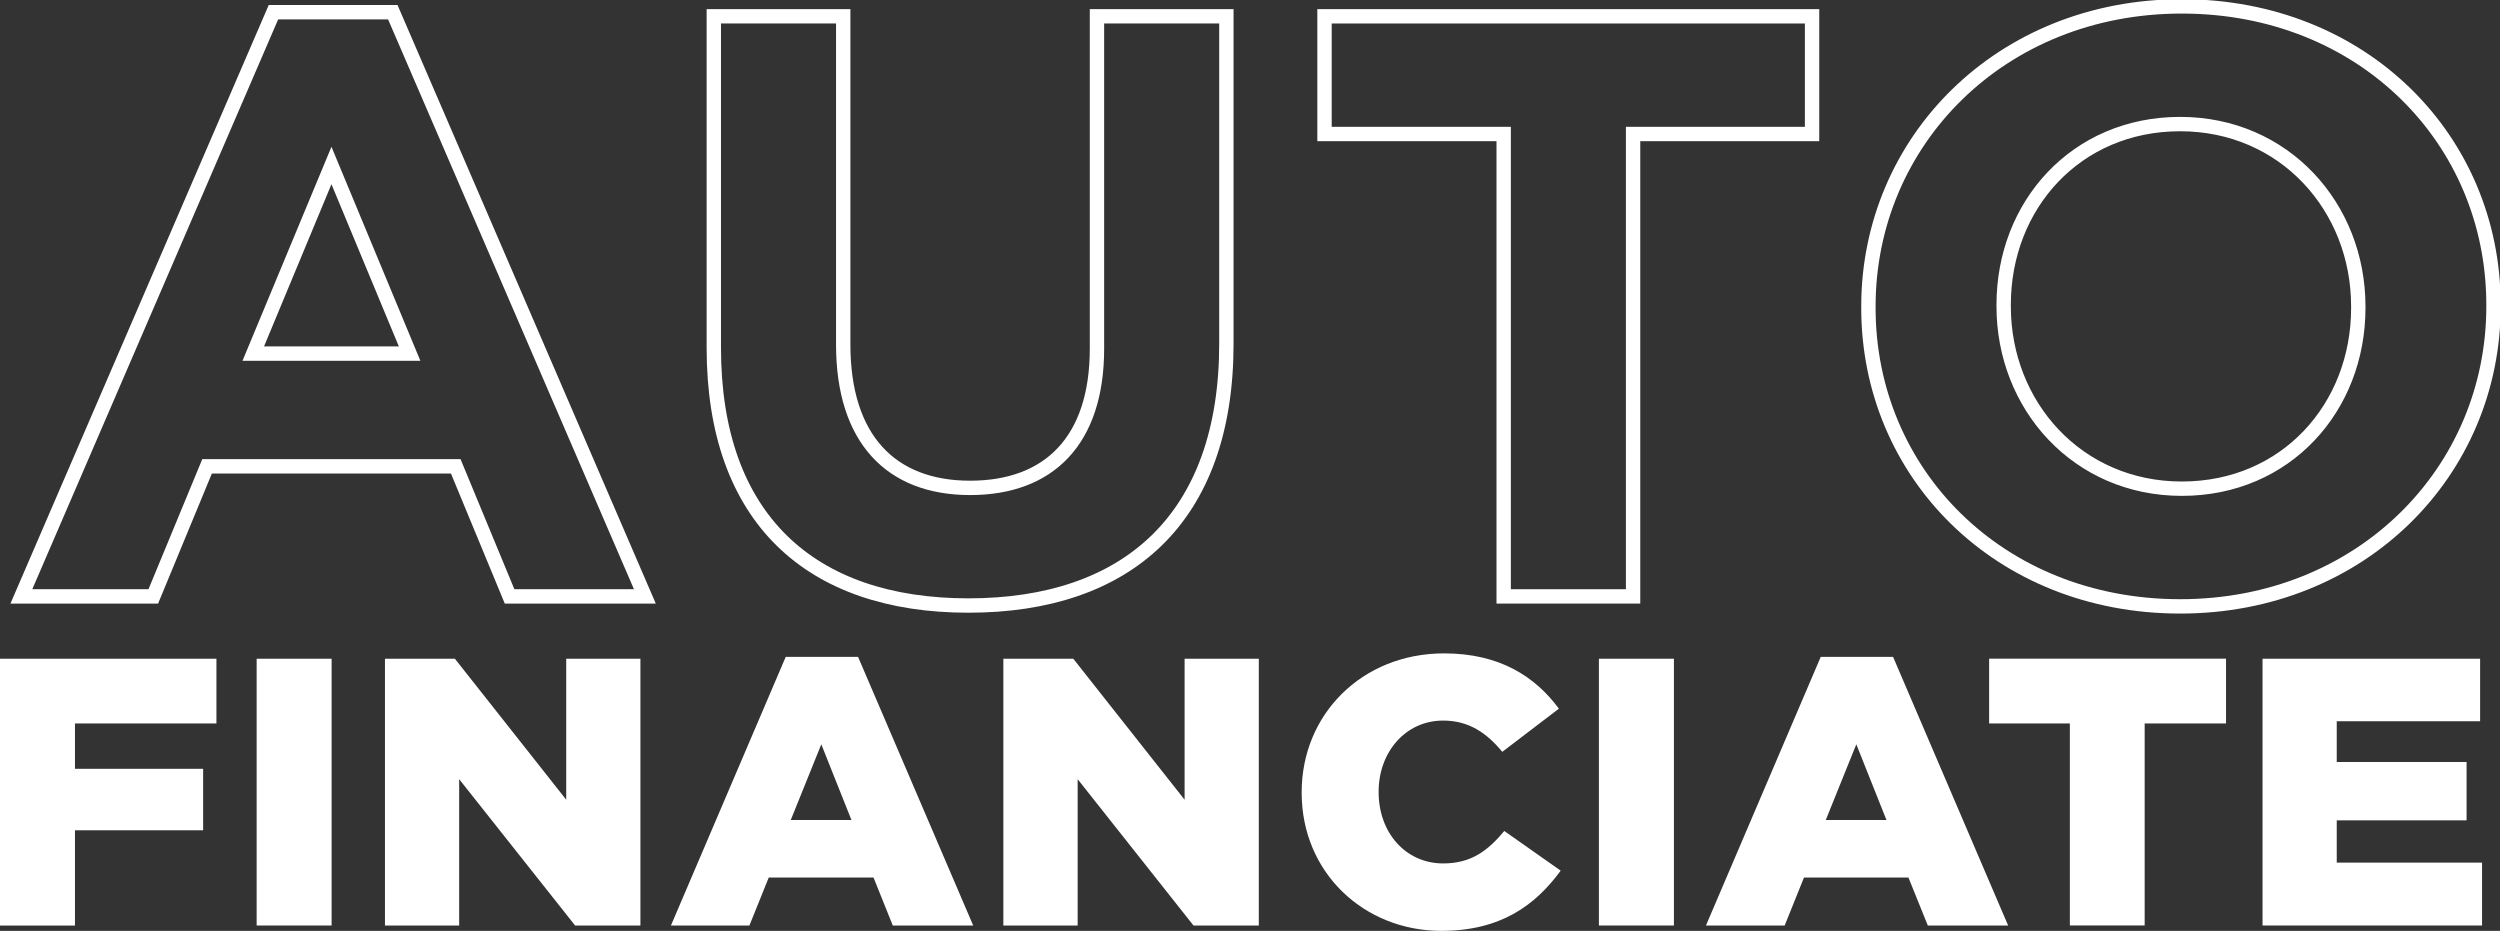<svg width="470" height="175" viewBox="0 0 470 175" fill="none"
    xmlns="http://www.w3.org/2000/svg">
    <rect x="0" y="0" width="470" height="175" fill="#333333" stroke="none"/>
    <g clip-path="url(#clip0_413_430)">
        <path d="M51.408 2.293H73.846L121.237 112.124H95.801L85.68 87.669H38.931L28.819 112.124H4.016L51.408 2.293ZM77.005 66.476L62.315 31.113L47.615 66.476H77.005Z" stroke="white" stroke-width="2.7" stroke-miterlimit="10"/>
        <path d="M134.197 65.392V3.067H158.526V64.769C158.526 82.549 167.523 91.722 182.374 91.722C197.225 91.722 206.23 82.833 206.23 65.543V3.067H230.56V64.609C230.56 97.634 211.764 113.84 182.061 113.84C152.359 113.84 134.197 97.483 134.197 65.392V65.392Z" stroke="white" stroke-width="2.7" stroke-miterlimit="10"/>
        <path d="M282.691 25.193H249.008V3.067H340.668V25.193H307.02V112.124H282.691V25.193Z" stroke="white" stroke-width="2.7" stroke-miterlimit="10"/>
        <path d="M351.262 57.907V57.596C351.262 26.598 376.064 1.2 410.167 1.2C444.269 1.2 468.777 26.286 468.777 57.284V57.596C468.777 88.602 443.975 114 409.872 114C375.77 114 351.262 88.896 351.262 57.907ZM443.359 57.907V57.596C443.359 38.927 429.454 23.326 409.863 23.326C390.273 23.326 376.689 38.59 376.689 57.284V57.596C376.689 76.264 390.594 91.874 410.185 91.874C429.775 91.874 443.359 76.601 443.359 57.907Z" stroke="white" stroke-width="2.7" stroke-miterlimit="10"/>
        <path d="M0 123.841H40.689V136.01H14.093V144.535H38.19V156.092H14.093V174.004H0V123.841Z" fill="white"/>
        <path d="M48.249 123.841H62.341V173.995H48.249V123.841Z" fill="white"/>
        <path d="M72.373 123.841H85.519L106.449 150.349V123.841H120.398V173.995H108.118L86.323 146.482V173.995H72.373V123.841Z" fill="white"/>
        <path d="M147.718 123.485H161.311L182.963 173.995H167.844L164.22 164.973H144.523L140.89 173.995H126.137L147.718 123.485ZM160.07 154.154L154.403 139.931L148.664 154.154H160.07Z" fill="white"/>
        <path d="M188.63 123.841H201.777L222.706 150.349V123.841H236.656V173.995H224.375L202.598 146.482V173.995H188.63V123.841Z" fill="white"/>
        <path d="M244.715 149.06V148.918C244.715 134.304 256.059 122.836 271.49 122.836C281.879 122.836 288.563 127.139 293.071 133.228L282.432 141.344C279.522 137.833 276.184 135.468 271.311 135.468C264.171 135.468 259.182 141.486 259.182 148.802V148.945C259.182 156.456 264.18 162.324 271.32 162.324C276.631 162.324 279.754 159.888 282.807 156.225L293.41 163.684C288.617 170.2 282.146 175 270.963 175C256.416 175 244.715 164.039 244.715 149.06Z" fill="white"/>
        <path d="M300.594 123.841H314.696V173.995H300.594V123.841Z" fill="white"/>
        <path d="M342.301 123.485H355.894L377.528 173.995H362.427L358.785 164.973H339.15L335.518 173.995H320.72L342.301 123.485ZM354.653 154.154L348.986 139.931L343.247 154.154H354.653Z" fill="white"/>
        <path d="M389.131 136.01H373.958V123.832H418.494V136.01H403.196V173.987H389.131V136.01Z" fill="white"/>
        <path d="M425.357 123.841H466.261V135.593H439.307V143.255H463.717V154.225H439.307V162.172H466.626V173.995H425.357V123.841Z" fill="white"/>
    </g>
    <defs>
        <clipPath id="clip0_413_430">
            <rect width="470" height="175" fill="white"/>
        </clipPath>
    </defs>
</svg>
